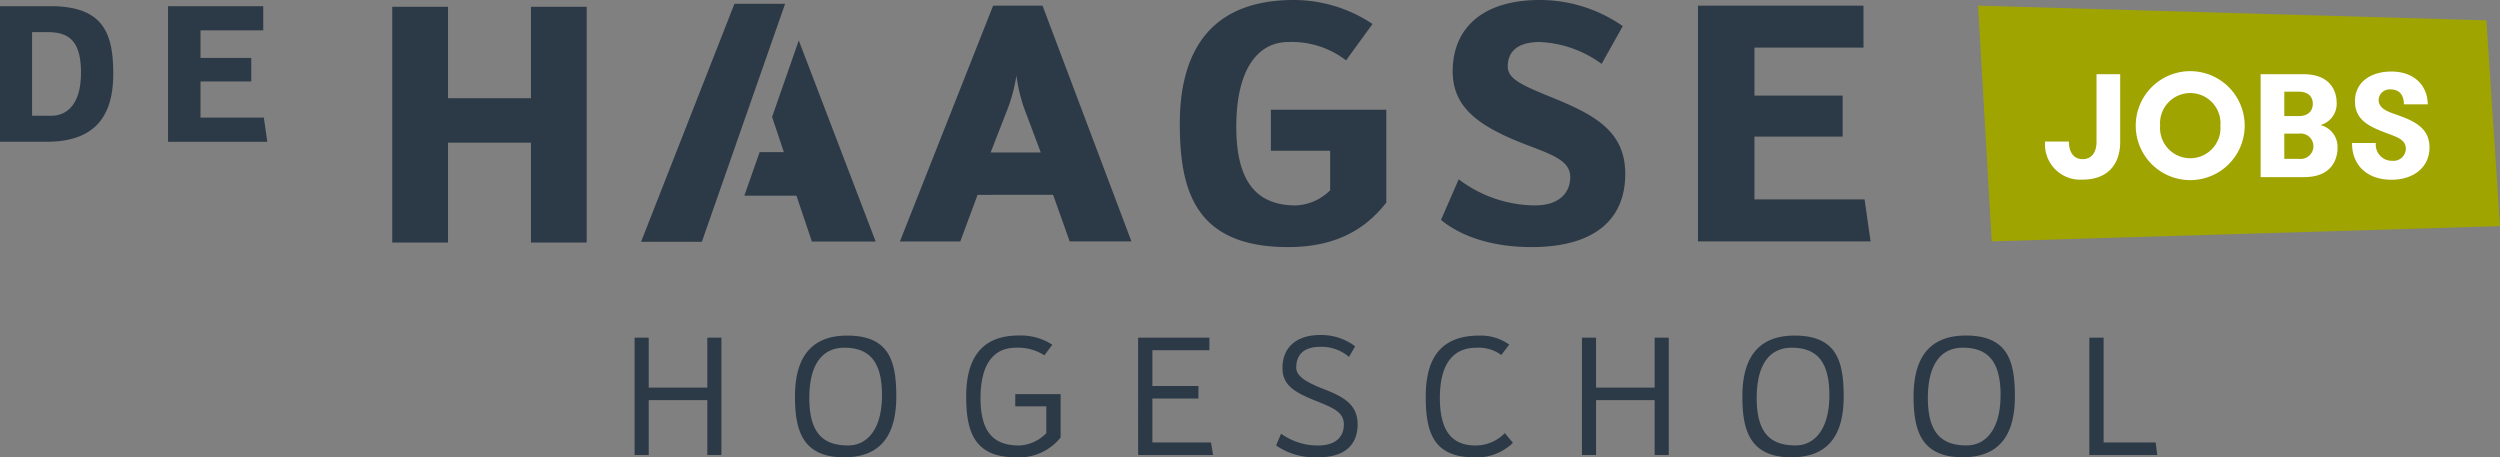 <svg xmlns="http://www.w3.org/2000/svg" xmlns:xlink="http://www.w3.org/1999/xlink" id="Group_5" data-name="Group 5" width="283.465" height="51.854" viewBox="0 0 283.465 51.854"><rect x="0" y="0" width="283.465" height="51.854" fill="#808080" stroke="none"/><defs><clipPath id="clip-path"><rect id="Rectangle_797" data-name="Rectangle 797" width="283.465" height="51.854" transform="translate(0 0)" fill="none"></rect></clipPath></defs><path id="Path_619" data-name="Path 619" d="M225.83,27.367l57.635-1.726L281.922,2.31,224.286.64Z" fill="#9fa400"></path><g id="Group_4" data-name="Group 4"><g id="Group_3" data-name="Group 3" clip-path="url(#clip-path)"><path id="Path_620" data-name="Path 620" d="M269.388,16.212a1.825,1.825,0,0,0,1.85,2.018,1.4,1.4,0,0,0,1.55-1.367c0-.916-.783-1.249-1.816-1.634-2.069-.766-3.953-1.466-3.953-3.734,0-2.317,1.968-3.384,4.119-3.384,2.734,0,4.133,1.733,4.133,3.718h-2.7c0-1.034-.516-1.685-1.468-1.685a1.249,1.249,0,0,0-1.4,1.185c0,.75.618,1.182,1.668,1.55,2.067.716,4.1,1.451,4.1,3.835,0,2.266-1.817,3.667-4.319,3.667-2.6,0-4.467-1.5-4.467-4.169Zm-10.381-1.067v2.869h1.684a1.444,1.444,0,1,0,.017-2.869Zm1.617-1.983c1.317,0,1.617-.817,1.617-1.4,0-.517-.25-1.368-1.617-1.368h-1.617v2.768Zm-4.3-4.75h4.835c3.2,0,3.785,2.066,3.785,3.234a2.489,2.489,0,0,1-1.85,2.533,2.542,2.542,0,0,1,1.949,2.583c0,1.2-.582,3.319-3.783,3.319h-4.936Zm-4.561,5.834a3.428,3.428,0,1,0-6.835,0,3.428,3.428,0,1,0,6.835,0m-9.6,0a6.177,6.177,0,0,1,12.354,0,6.177,6.177,0,0,1-12.354,0M240.4,16.063c0,2.768-1.617,4.3-4.217,4.3a4,4,0,0,1-4.3-4.318h2.7c0,1.151.5,2,1.567,2,1,0,1.567-.752,1.567-1.985V8.412H240.4Z" fill="#fff"></path><path id="Path_621" data-name="Path 621" d="M19.054.7H29.847V3.438H22.736v3.13h5.753v2.67H22.736v4.1h7.18l.391,2.738H19.054ZM3.637,3.646H5.455c2.507,0,3.727,1.174,3.727,4.6,0,3.59-1.588,4.879-3.382,4.879H3.637ZM0,16.072H5.317c5.637,0,7.524-3.13,7.524-7.686C12.841,3.738,11.713.7,5.685.7H0Zm87.545-2.811L90.57,4.584l8.718,22.8H92.059l-1.755-5.2H84.4l1.731-4.932h2.751ZM83.277.429h5.742L79.578,27.42H72.687ZM192.526.641h18.769V5.4H198.93v5.443h10v4.642h-10v7.124h12.485l.681,4.763h-19.57ZM163.391,24.933c2.12,1.763,5.6,3.083,10.245,3.083,7.2,0,10.645-3.163,10.645-8.285,0-4.763-3.321-6.643-8.124-8.605-3.762-1.521-5.2-2.2-5.2-3.6,0-1.481.881-2.762,3.642-2.762a12.743,12.743,0,0,1,7,2.481L184,2.962A16.427,16.427,0,0,0,174.6,0c-6.6,0-9.885,3.282-9.885,8.085,0,4.082,2.882,6.243,8.443,8.364,3.083,1.16,4.885,1.841,4.885,3.642,0,1.721-1.2,3.2-4,3.2a14.451,14.451,0,0,1-8.646-2.962ZM152.624,6.844A10.1,10.1,0,0,0,146.1,4.763c-3.641,0-5.923,3.322-5.923,9.605,0,6.363,2.4,8.925,6.764,8.925a5.854,5.854,0,0,0,3.882-1.721V17.09H144.1V12.446h13.087V22.972c-1.721,2.162-4.722,5.044-11.127,5.044-10.605,0-12.286-6.484-12.286-14.009C133.775,6.364,136.817,0,146.7,0a16.04,16.04,0,0,1,8.924,2.721Zm-40.3,10.445,1.761-4.522a18.463,18.463,0,0,0,1.161-4.2,19.269,19.269,0,0,0,.84,3.6l1.921,5.122Zm7.084,4.8,1.88,5.283h7L118.207.641h-5.6L102.039,27.375h6.843l1.962-5.283Zm119.113,28.08h5.9l.18,1.421h-7.7V38.285h1.62Zm-11.687-5.363c0,3.982-1.762,5.7-3.841,5.7-2.8,0-4.4-1.361-4.4-5.382,0-3.923,1.562-5.7,3.963-5.7,2.862,0,4.282,1.58,4.282,5.382m1.622.14c0-4.041-.821-6.9-5.564-6.9-4.543,0-5.923,3.062-5.923,6.9,0,3.742.781,6.9,5.563,6.9,4.522,0,5.924-2.982,5.924-6.9m-25.312-5.522c-2.4,0-3.964,1.78-3.964,5.7,0,4.021,1.6,5.382,4.4,5.382,2.081,0,3.841-1.721,3.841-5.7,0-3.8-1.42-5.382-4.28-5.382m-.021,12.427c-4.783,0-5.564-3.163-5.564-6.9,0-3.842,1.381-6.9,5.922-6.9,4.744,0,5.565,2.863,5.565,6.9,0,3.923-1.4,6.9-5.923,6.9M180.971,45.37h6.643v6.223h1.6V38.285h-1.6v5.664h-6.643V38.285h-1.6V51.593h1.6Zm-10.746-5.122a4.37,4.37,0,0,0-2.822-.821c-2.6,0-4.142,1.78-4.142,5.7,0,4.021,1.6,5.382,4.043,5.382a4.584,4.584,0,0,0,3.321-1.4l.921,1.1a5.849,5.849,0,0,1-4.422,1.643c-4.8,0-5.462-3.163-5.462-6.9,0-3.842,1.319-6.9,6.061-6.9a5.531,5.531,0,0,1,3.4,1.021ZM144.692,50.512a7.8,7.8,0,0,0,4.743,1.342c3.022,0,4.5-1.382,4.5-3.762,0-2.222-1.623-3.1-3.7-3.922-1.982-.761-3.261-1.462-3.261-2.483,0-1.28.659-2.361,2.741-2.361a4.755,4.755,0,0,1,3.241,1.141l.7-1.2a6.348,6.348,0,0,0-3.942-1.281c-2.863,0-4.3,1.521-4.3,3.742,0,1.981,1.44,2.8,3.881,3.761,2.082.821,3.082,1.342,3.082,2.643,0,1.319-.84,2.38-2.94,2.38a7.073,7.073,0,0,1-4.183-1.341ZM129.044,38.285h8.083v1.422h-6.463v4.062h5.222V45.19h-5.222v4.982h6.643l.241,1.421h-8.5Zm-9.726.8a6.582,6.582,0,0,0-3.842-1.041c-4.542,0-5.922,3.062-5.922,6.9,0,3.742.759,6.9,5.563,6.9a6.009,6.009,0,0,0,5.142-2.241V44.689h-5.142V46.07h3.521v3.042a4.55,4.55,0,0,1-3.061,1.4c-2.8,0-4.4-1.361-4.4-5.382,0-3.923,1.56-5.7,3.963-5.7a5.5,5.5,0,0,1,3.281.859Zm-23.592.341c-2.4,0-3.962,1.78-3.962,5.7,0,4.021,1.6,5.382,4.4,5.382,2.08,0,3.842-1.721,3.842-5.7,0-3.8-1.421-5.382-4.283-5.382m-.02,12.427c-4.783,0-5.563-3.163-5.563-6.9,0-3.842,1.381-6.9,5.923-6.9,4.743,0,5.563,2.863,5.563,6.9,0,3.923-1.4,6.9-5.923,6.9M73.554,45.37H80.2v6.223h1.6V38.285H80.2v5.664H73.554V38.285h-1.6V51.593h1.6ZM50.8,27.5H44.475V.768H50.8V11.132h9.4V.768h6.323V27.5H60.2V16.174H50.8Z" fill="#2c3946"></path></g></g></svg>